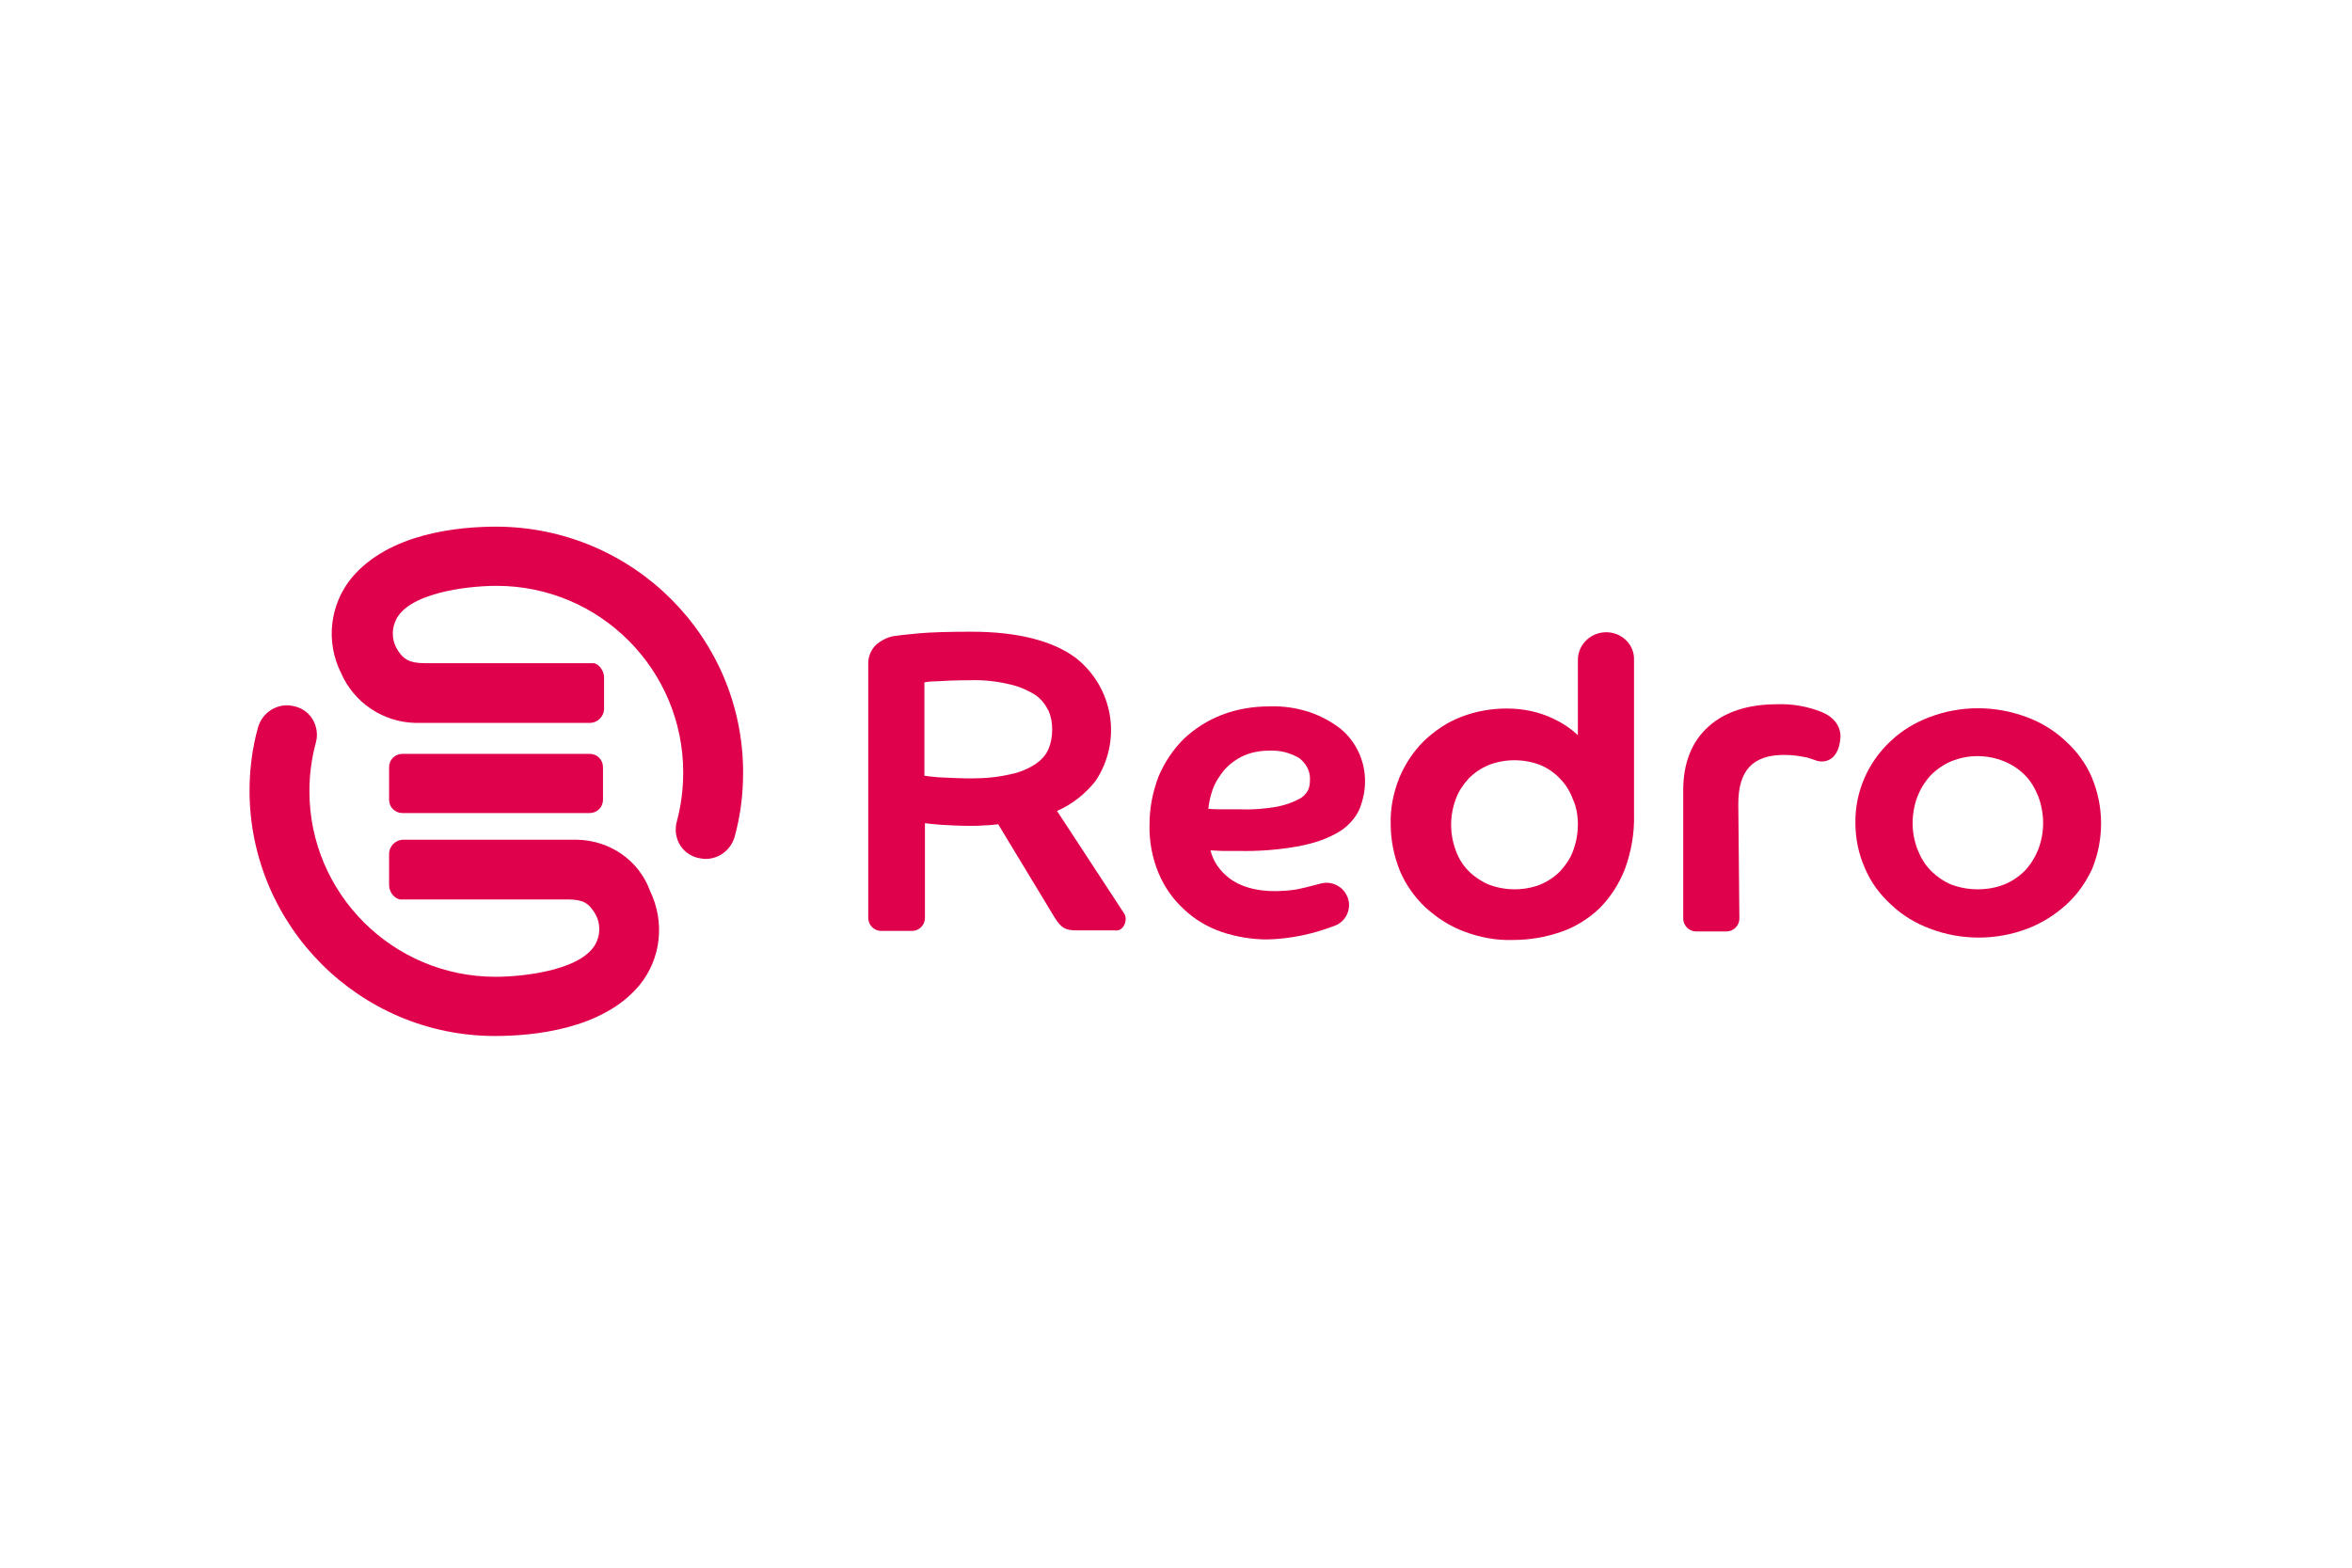<svg width="384" height="256" viewBox="0 0 384 256" fill="none" xmlns="http://www.w3.org/2000/svg">
<path d="M341.516 126.934C340.555 124.669 339.071 122.666 337.238 121.012C335.404 119.27 333.222 117.963 330.864 117.092C325.713 115.176 320.125 115.176 315.061 117.092C312.704 117.963 310.521 119.27 308.688 121.012C304.934 124.495 302.838 129.372 302.925 134.424C302.925 136.95 303.449 139.475 304.497 141.827C305.457 144.091 306.942 146.094 308.775 147.749C310.609 149.491 312.791 150.797 315.149 151.668C320.213 153.584 325.888 153.584 330.952 151.668C333.309 150.797 335.492 149.404 337.325 147.749C339.158 146.094 340.555 144.091 341.603 141.827C343.524 137.037 343.524 131.724 341.516 126.934ZM322.919 145.223C321.435 145.223 319.951 144.962 318.554 144.44C317.331 143.917 316.196 143.133 315.236 142.175C314.276 141.217 313.577 139.998 313.053 138.691C312.529 137.298 312.267 135.904 312.267 134.424C312.267 132.943 312.529 131.463 313.053 130.069C313.577 128.763 314.276 127.631 315.236 126.585C316.196 125.627 317.331 124.844 318.554 124.321C321.348 123.189 324.403 123.189 327.197 124.321C328.507 124.844 329.642 125.627 330.602 126.585C331.563 127.544 332.261 128.763 332.785 130.069C333.309 131.463 333.571 132.943 333.571 134.424C333.571 135.904 333.309 137.298 332.785 138.691C332.261 139.998 331.563 141.13 330.602 142.175C329.642 143.133 328.507 143.917 327.197 144.44C325.888 144.962 324.403 145.223 322.919 145.223Z" fill="#E0014D"/>
<path d="M183.575 149.23L172.574 132.421C175.019 131.376 177.201 129.634 178.86 127.544C183.226 121.012 181.829 112.302 175.63 107.425C171.875 104.638 166.113 103.157 158.605 103.157C154.938 103.157 152.056 103.245 150.048 103.419C148.04 103.593 146.731 103.767 146.032 103.854C144.897 104.028 143.937 104.551 143.064 105.248C142.103 106.206 141.667 107.425 141.754 108.731V149.927C141.754 151.059 142.714 152.017 143.849 152.017H148.913C150.048 152.017 151.009 151.059 151.009 149.927V134.424C151.62 134.511 152.493 134.598 153.628 134.685C155.112 134.772 156.684 134.859 158.343 134.859C159.128 134.859 159.914 134.859 160.787 134.772C161.486 134.772 162.272 134.685 162.97 134.598L172.137 149.752C173.272 151.581 173.971 151.93 175.804 151.93H182.003C183.4 152.191 184.186 150.275 183.575 149.23ZM158.605 127.108C156.858 127.108 155.025 127.021 153.279 126.934C152.231 126.847 151.445 126.76 150.921 126.673V111.431C151.358 111.344 152.056 111.257 152.93 111.257C154.152 111.17 155.985 111.083 158.343 111.083C160.613 110.996 162.795 111.257 164.978 111.78C166.462 112.128 167.859 112.738 169.082 113.522C169.955 114.131 170.653 115.002 171.177 116.047C171.614 117.005 171.788 118.05 171.788 119.096C171.788 120.228 171.614 121.273 171.177 122.318C170.74 123.363 169.955 124.147 169.082 124.757C167.859 125.54 166.462 126.15 165.065 126.411C162.883 126.934 160.787 127.108 158.605 127.108Z" fill="#E0014D"/>
<path d="M218.76 118.921C217.276 117.789 215.617 116.918 213.871 116.309C211.775 115.612 209.505 115.263 207.235 115.351C204.616 115.351 201.91 115.786 199.465 116.744C197.195 117.615 195.012 119.008 193.266 120.663C191.52 122.405 190.123 124.495 189.163 126.76C188.202 129.285 187.678 131.898 187.678 134.598C187.591 137.298 188.115 140.085 189.163 142.611C190.123 144.875 191.52 146.878 193.353 148.533C195.1 150.188 197.195 151.407 199.465 152.191C201.822 152.975 204.354 153.41 206.886 153.41C210.64 153.323 214.395 152.539 217.974 151.146C219.808 150.449 220.768 148.272 219.982 146.443C219.982 146.356 219.895 146.356 219.895 146.269C219.197 144.701 217.363 143.83 215.704 144.266C213.696 144.788 212.299 145.136 211.775 145.224C210.117 145.485 204.442 146.269 200.687 143.395C199.203 142.262 198.068 140.695 197.631 138.866C198.243 138.866 198.854 138.953 199.465 138.953C200.251 138.953 201.124 138.953 202.084 138.953C205.402 139.04 208.807 138.779 212.125 138.169C214.395 137.734 216.577 137.037 218.498 135.905C219.982 135.034 221.205 133.727 221.903 132.247C222.514 130.766 222.864 129.198 222.864 127.544C222.864 124.234 221.379 121.012 218.76 118.921ZM213.871 127.369C213.871 127.979 213.784 128.589 213.522 129.111C213.172 129.721 212.649 130.244 212.037 130.505C210.902 131.114 209.767 131.463 208.545 131.724C206.537 132.072 204.529 132.247 202.521 132.16H199.64C198.854 132.16 198.068 132.16 197.282 132.072C197.37 131.027 197.631 129.982 197.981 128.937C198.417 127.718 199.116 126.673 199.902 125.715C200.775 124.757 201.822 123.973 202.957 123.45C204.267 122.841 205.751 122.579 207.235 122.579C208.982 122.492 210.64 122.928 212.125 123.799C213.26 124.67 213.958 125.976 213.871 127.369Z" fill="#E0014D"/>
<path d="M262.24 103.244C259.708 103.244 257.612 105.248 257.612 107.773V120.053C256.39 118.921 255.08 118.05 253.596 117.354C251.239 116.221 248.62 115.699 246 115.699C243.468 115.699 240.936 116.134 238.492 117.092C236.222 117.963 234.214 119.357 232.467 121.011C230.721 122.753 229.412 124.756 228.451 127.021C227.491 129.459 226.967 131.985 227.054 134.598C227.054 137.211 227.578 139.737 228.539 142.175C229.499 144.44 230.896 146.443 232.729 148.185C234.563 149.839 236.658 151.233 239.016 152.104C241.548 153.062 244.254 153.584 246.961 153.497C249.667 153.497 252.286 153.062 254.818 152.191C257.176 151.407 259.358 150.014 261.105 148.359C262.938 146.53 264.335 144.352 265.295 141.914C266.343 139.04 266.867 135.991 266.78 132.943V107.773C266.867 105.248 264.772 103.244 262.24 103.244ZM257.612 134.598C257.612 136.079 257.35 137.559 256.827 138.953C256.39 140.172 255.604 141.304 254.731 142.262C253.771 143.22 252.723 143.917 251.501 144.44C250.191 144.962 248.707 145.223 247.31 145.223C245.826 145.223 244.429 144.962 243.032 144.44C241.809 143.917 240.674 143.133 239.801 142.262C238.841 141.304 238.143 140.172 237.706 138.953C237.182 137.559 236.92 136.166 236.92 134.685C236.92 133.205 237.182 131.811 237.706 130.418C238.143 129.198 238.928 128.066 239.801 127.108C240.762 126.15 241.809 125.453 243.032 124.931C245.738 123.886 248.794 123.886 251.501 124.931C252.723 125.453 253.858 126.237 254.731 127.195C255.692 128.153 256.39 129.372 256.827 130.592C257.35 131.724 257.612 133.117 257.612 134.598Z" fill="#E0014D"/>
<path d="M297.513 116.308C295.155 115.35 292.623 114.915 290.179 115.002C285.377 115.002 281.623 116.221 278.916 118.66C276.209 121.099 274.812 124.582 274.812 129.024V150.014C274.812 151.146 275.773 152.104 276.908 152.104H281.884C283.02 152.104 283.98 151.146 283.98 150.014L283.805 131.289C283.805 125.802 286.163 123.276 291.314 123.276C292.623 123.276 293.846 123.45 295.068 123.711C295.592 123.886 296.203 124.06 296.64 124.234C297.775 124.582 299.084 124.147 299.695 123.102C300.219 122.318 300.394 121.447 300.481 120.489C300.569 118.66 299.521 117.179 297.513 116.308Z" fill="#E0014D"/>
<path d="M81.075 86C74.876 86 63.526 87.045 57.414 94.361C53.835 98.716 53.136 104.812 55.668 109.864C57.763 114.741 62.565 117.963 67.891 118.05H96.266C97.576 118.05 98.624 117.005 98.624 115.699V110.647C98.624 109.341 97.576 108.296 96.878 108.296H69.376C66.756 108.296 65.883 107.599 65.01 106.293C64.05 104.899 63.875 103.157 64.486 101.59C66.232 96.887 76.098 95.667 81.075 95.667C97.925 95.667 111.545 109.341 111.545 126.15C111.545 128.85 111.196 131.55 110.498 134.163C110.149 135.382 110.323 136.775 110.934 137.821C111.545 138.953 112.593 139.737 113.903 140.085C114.339 140.172 114.776 140.259 115.212 140.259C117.395 140.259 119.316 138.779 119.927 136.688C120.887 133.292 121.324 129.721 121.324 126.15C121.324 104.028 103.338 86.087 81.075 86ZM65.709 132.769H96.266C97.489 132.769 98.449 131.811 98.449 130.592V125.279C98.449 124.06 97.489 123.102 96.266 123.102H65.709C64.486 123.102 63.526 124.06 63.526 125.279V130.592C63.526 131.811 64.486 132.769 65.709 132.769ZM94.171 137.124H65.883C64.573 137.124 63.526 138.169 63.526 139.475V144.527C63.526 145.572 64.224 146.617 65.272 146.878H92.687C95.306 146.878 96.092 147.575 96.965 148.881C97.925 150.275 98.1 152.017 97.489 153.584C95.743 158.288 85.877 159.507 80.9 159.507C64.137 159.507 50.517 145.92 50.517 129.198C50.517 126.498 50.866 123.886 51.565 121.273C51.914 120.054 51.739 118.747 51.128 117.615C50.517 116.483 49.469 115.699 48.16 115.35C47.723 115.263 47.286 115.176 46.85 115.176C44.667 115.176 42.746 116.657 42.135 118.747C41.175 122.144 40.738 125.715 40.738 129.198C40.826 151.233 58.724 169.174 80.813 169.174C87.012 169.174 98.362 168.129 104.386 160.9C107.966 156.546 108.577 150.536 106.132 145.485C104.299 140.433 99.497 137.211 94.171 137.124Z" fill="#E0014D"/>
</svg>
